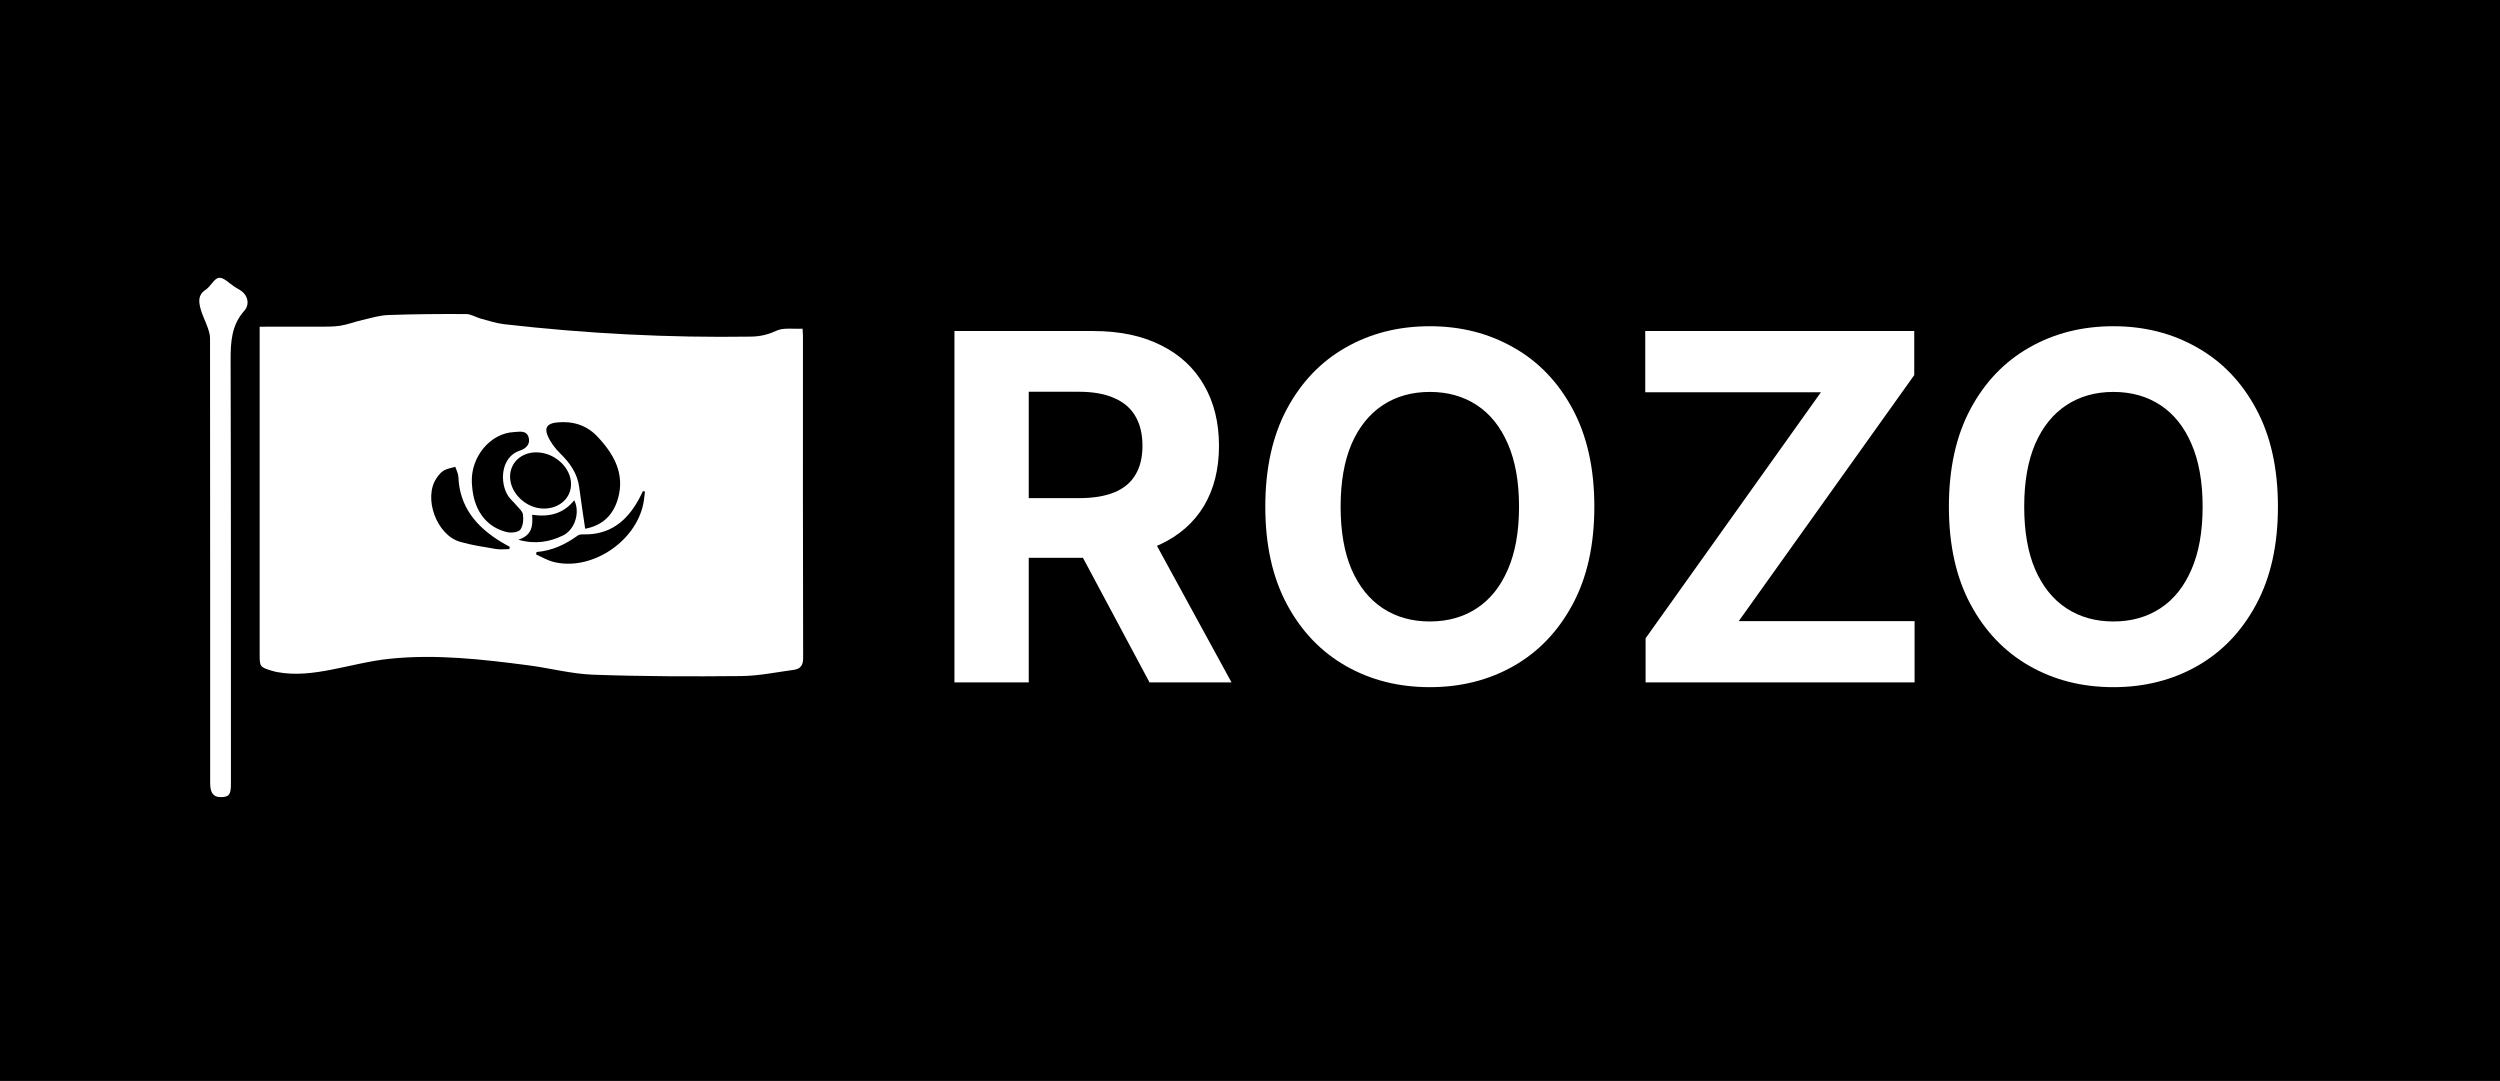 <svg width="414" height="179" viewBox="0 0 414 179" fill="none" xmlns="http://www.w3.org/2000/svg">
<path d="M414 0H0V179H414V0Z" fill="black"/>
<path d="M43 54.102C46.321 54.102 49.505 54.115 52.689 54.097C53.898 54.09 55.127 54.13 56.312 53.945C57.559 53.752 58.754 53.279 59.991 52.996C61.412 52.671 62.846 52.223 64.285 52.17C68.589 52.013 72.901 51.983 77.21 52.008C78.016 52.013 78.807 52.546 79.624 52.766C80.905 53.111 82.186 53.539 83.495 53.69C97.066 55.241 110.686 55.952 124.353 55.744C125.807 55.721 127.135 55.444 128.527 54.785C129.743 54.21 131.405 54.515 132.904 54.43C132.943 55.051 132.969 55.296 132.969 55.541C132.969 73.346 132.948 91.151 133 108.955C133.003 110.177 132.562 110.772 131.447 110.925C128.545 111.323 125.636 111.928 122.727 111.958C114.567 112.038 106.4 112.023 98.248 111.731C94.652 111.6 91.094 110.647 87.506 110.177C79.88 109.181 72.227 108.3 64.526 109.093C61.282 109.426 58.096 110.277 54.886 110.897C51.95 111.465 49.008 111.856 46.018 111.318C45.681 111.258 45.344 111.178 45.015 111.077C43.086 110.497 43 110.379 43 108.482V54.1V54.102ZM96.903 87.56C99.928 86.999 101.598 85.152 102.34 82.547C103.514 78.431 101.64 75.143 98.878 72.242C97.107 70.383 94.794 69.682 92.181 69.963C90.688 70.123 90.109 70.791 90.693 72.152C91.152 73.226 91.916 74.249 92.767 75.083C94.39 76.672 95.616 78.396 95.912 80.665C96.205 82.923 96.558 85.172 96.905 87.56H96.903ZM78.138 79.925C78.167 80.263 78.19 80.721 78.247 81.176C78.698 84.815 80.739 87.37 83.98 88.123C84.667 88.283 85.844 88.145 86.166 87.71C86.632 87.082 86.71 86.033 86.601 85.207C86.526 84.637 85.875 84.124 85.45 83.608C85.048 83.123 84.545 82.707 84.195 82.195C82.707 80.022 82.862 75.658 86.111 74.612C87.086 74.299 87.887 73.544 87.532 72.403C87.161 71.204 85.994 71.509 85.11 71.552C81.208 71.737 77.931 75.648 78.138 79.927V79.925ZM84.467 78.939C84.467 81.692 87.177 84.242 90.091 84.222C92.658 84.204 94.559 82.487 94.566 80.183C94.574 77.412 91.815 74.897 88.782 74.91C86.298 74.92 84.47 76.627 84.467 78.939ZM84.348 90.93C84.371 90.805 84.392 90.68 84.415 90.555C83.946 90.29 83.469 90.04 83.01 89.759C78.877 87.252 76.092 83.926 75.911 78.979C75.89 78.416 75.574 77.865 75.395 77.307C74.762 77.498 74.065 77.585 73.515 77.905C73.022 78.191 72.623 78.691 72.296 79.172C70.061 82.437 72.286 88.593 76.18 89.722C78.11 90.28 80.127 90.575 82.118 90.913C82.841 91.036 83.606 90.933 84.351 90.933L84.348 90.93ZM88.854 91.416C88.828 91.551 88.805 91.686 88.779 91.819C89.7 92.227 90.584 92.762 91.546 93.022C97.706 94.682 105.202 89.874 106.527 83.448C106.667 82.773 106.716 82.079 106.807 81.394C106.693 81.376 106.582 81.356 106.467 81.339C106.229 81.814 106.003 82.295 105.747 82.76C103.776 86.326 100.965 88.626 96.521 88.493C96.239 88.486 95.889 88.531 95.674 88.686C93.646 90.152 91.439 91.206 88.854 91.413V91.416ZM95.098 82.838C93.28 85.115 90.903 85.65 88.121 85.25C88.255 87.059 88.131 88.658 85.826 89.376C88.678 90.192 91.037 89.732 93.223 88.676C95.202 87.72 96.101 84.852 95.095 82.838H95.098Z" fill="white"/>
<path d="M34.799 92.858C34.799 80.575 34.804 68.291 34.782 56.007C34.782 55.403 34.578 54.778 34.376 54.197C34.016 53.161 33.489 52.179 33.209 51.123C32.904 49.97 32.758 48.828 34.046 47.991C34.88 47.448 35.479 46.078 36.264 46.004C37.084 45.928 38.002 46.958 38.871 47.514C39.391 47.846 39.994 48.106 40.388 48.557C41.173 49.463 41.213 50.618 40.449 51.472C38.315 53.86 38.182 56.688 38.189 59.734C38.258 83.11 38.236 106.489 38.241 129.865C38.241 131.614 37.911 132.015 36.491 132C35.334 131.987 34.804 131.283 34.802 129.709C34.802 120.953 34.802 112.197 34.802 103.441V92.856L34.799 92.858Z" fill="white"/>
<path d="M158.057 113V54.818H181.011C185.405 54.818 189.155 55.604 192.261 57.176C195.386 58.729 197.763 60.936 199.392 63.795C201.04 66.636 201.864 69.979 201.864 73.824C201.864 77.688 201.03 81.011 199.364 83.796C197.697 86.561 195.282 88.682 192.119 90.159C188.975 91.636 185.169 92.375 180.699 92.375H165.33V82.489H178.71C181.059 82.489 183.009 82.167 184.562 81.523C186.116 80.879 187.271 79.913 188.028 78.625C188.805 77.337 189.193 75.737 189.193 73.824C189.193 71.892 188.805 70.263 188.028 68.938C187.271 67.612 186.106 66.608 184.534 65.926C182.981 65.225 181.021 64.875 178.653 64.875H170.358V113H158.057ZM189.477 86.523L203.938 113H190.358L176.21 86.523H189.477ZM264.023 83.909C264.023 90.254 262.82 95.651 260.415 100.102C258.028 104.553 254.771 107.953 250.642 110.301C246.532 112.631 241.911 113.795 236.778 113.795C231.608 113.795 226.968 112.621 222.858 110.273C218.748 107.924 215.5 104.525 213.114 100.074C210.727 95.623 209.534 90.235 209.534 83.909C209.534 77.564 210.727 72.167 213.114 67.716C215.5 63.265 218.748 59.875 222.858 57.545C226.968 55.197 231.608 54.023 236.778 54.023C241.911 54.023 246.532 55.197 250.642 57.545C254.771 59.875 258.028 63.265 260.415 67.716C262.82 72.167 264.023 77.564 264.023 83.909ZM251.551 83.909C251.551 79.799 250.936 76.333 249.705 73.511C248.492 70.689 246.778 68.549 244.562 67.091C242.347 65.633 239.752 64.903 236.778 64.903C233.805 64.903 231.21 65.633 228.994 67.091C226.778 68.549 225.055 70.689 223.824 73.511C222.612 76.333 222.006 79.799 222.006 83.909C222.006 88.019 222.612 91.485 223.824 94.307C225.055 97.129 226.778 99.269 228.994 100.727C231.21 102.186 233.805 102.915 236.778 102.915C239.752 102.915 242.347 102.186 244.562 100.727C246.778 99.269 248.492 97.129 249.705 94.307C250.936 91.485 251.551 88.019 251.551 83.909ZM272.51 113V105.699L301.544 64.96H272.453V54.818H316.999V62.119L287.936 102.858H317.055V113H272.51ZM377.226 83.909C377.226 90.254 376.023 95.651 373.618 100.102C371.232 104.553 367.974 107.953 363.845 110.301C359.735 112.631 355.114 113.795 349.982 113.795C344.811 113.795 340.171 112.621 336.061 110.273C331.951 107.924 328.703 104.525 326.317 100.074C323.93 95.623 322.737 90.235 322.737 83.909C322.737 77.564 323.93 72.167 326.317 67.716C328.703 63.265 331.951 59.875 336.061 57.545C340.171 55.197 344.811 54.023 349.982 54.023C355.114 54.023 359.735 55.197 363.845 57.545C367.974 59.875 371.232 63.265 373.618 67.716C376.023 72.167 377.226 77.564 377.226 83.909ZM364.754 83.909C364.754 79.799 364.139 76.333 362.908 73.511C361.696 70.689 359.982 68.549 357.766 67.091C355.55 65.633 352.955 64.903 349.982 64.903C347.008 64.903 344.413 65.633 342.197 67.091C339.982 68.549 338.258 70.689 337.027 73.511C335.815 76.333 335.209 79.799 335.209 83.909C335.209 88.019 335.815 91.485 337.027 94.307C338.258 97.129 339.982 99.269 342.197 100.727C344.413 102.186 347.008 102.915 349.982 102.915C352.955 102.915 355.55 102.186 357.766 100.727C359.982 99.269 361.696 97.129 362.908 94.307C364.139 91.485 364.754 88.019 364.754 83.909Z" fill="white"/>
</svg>
